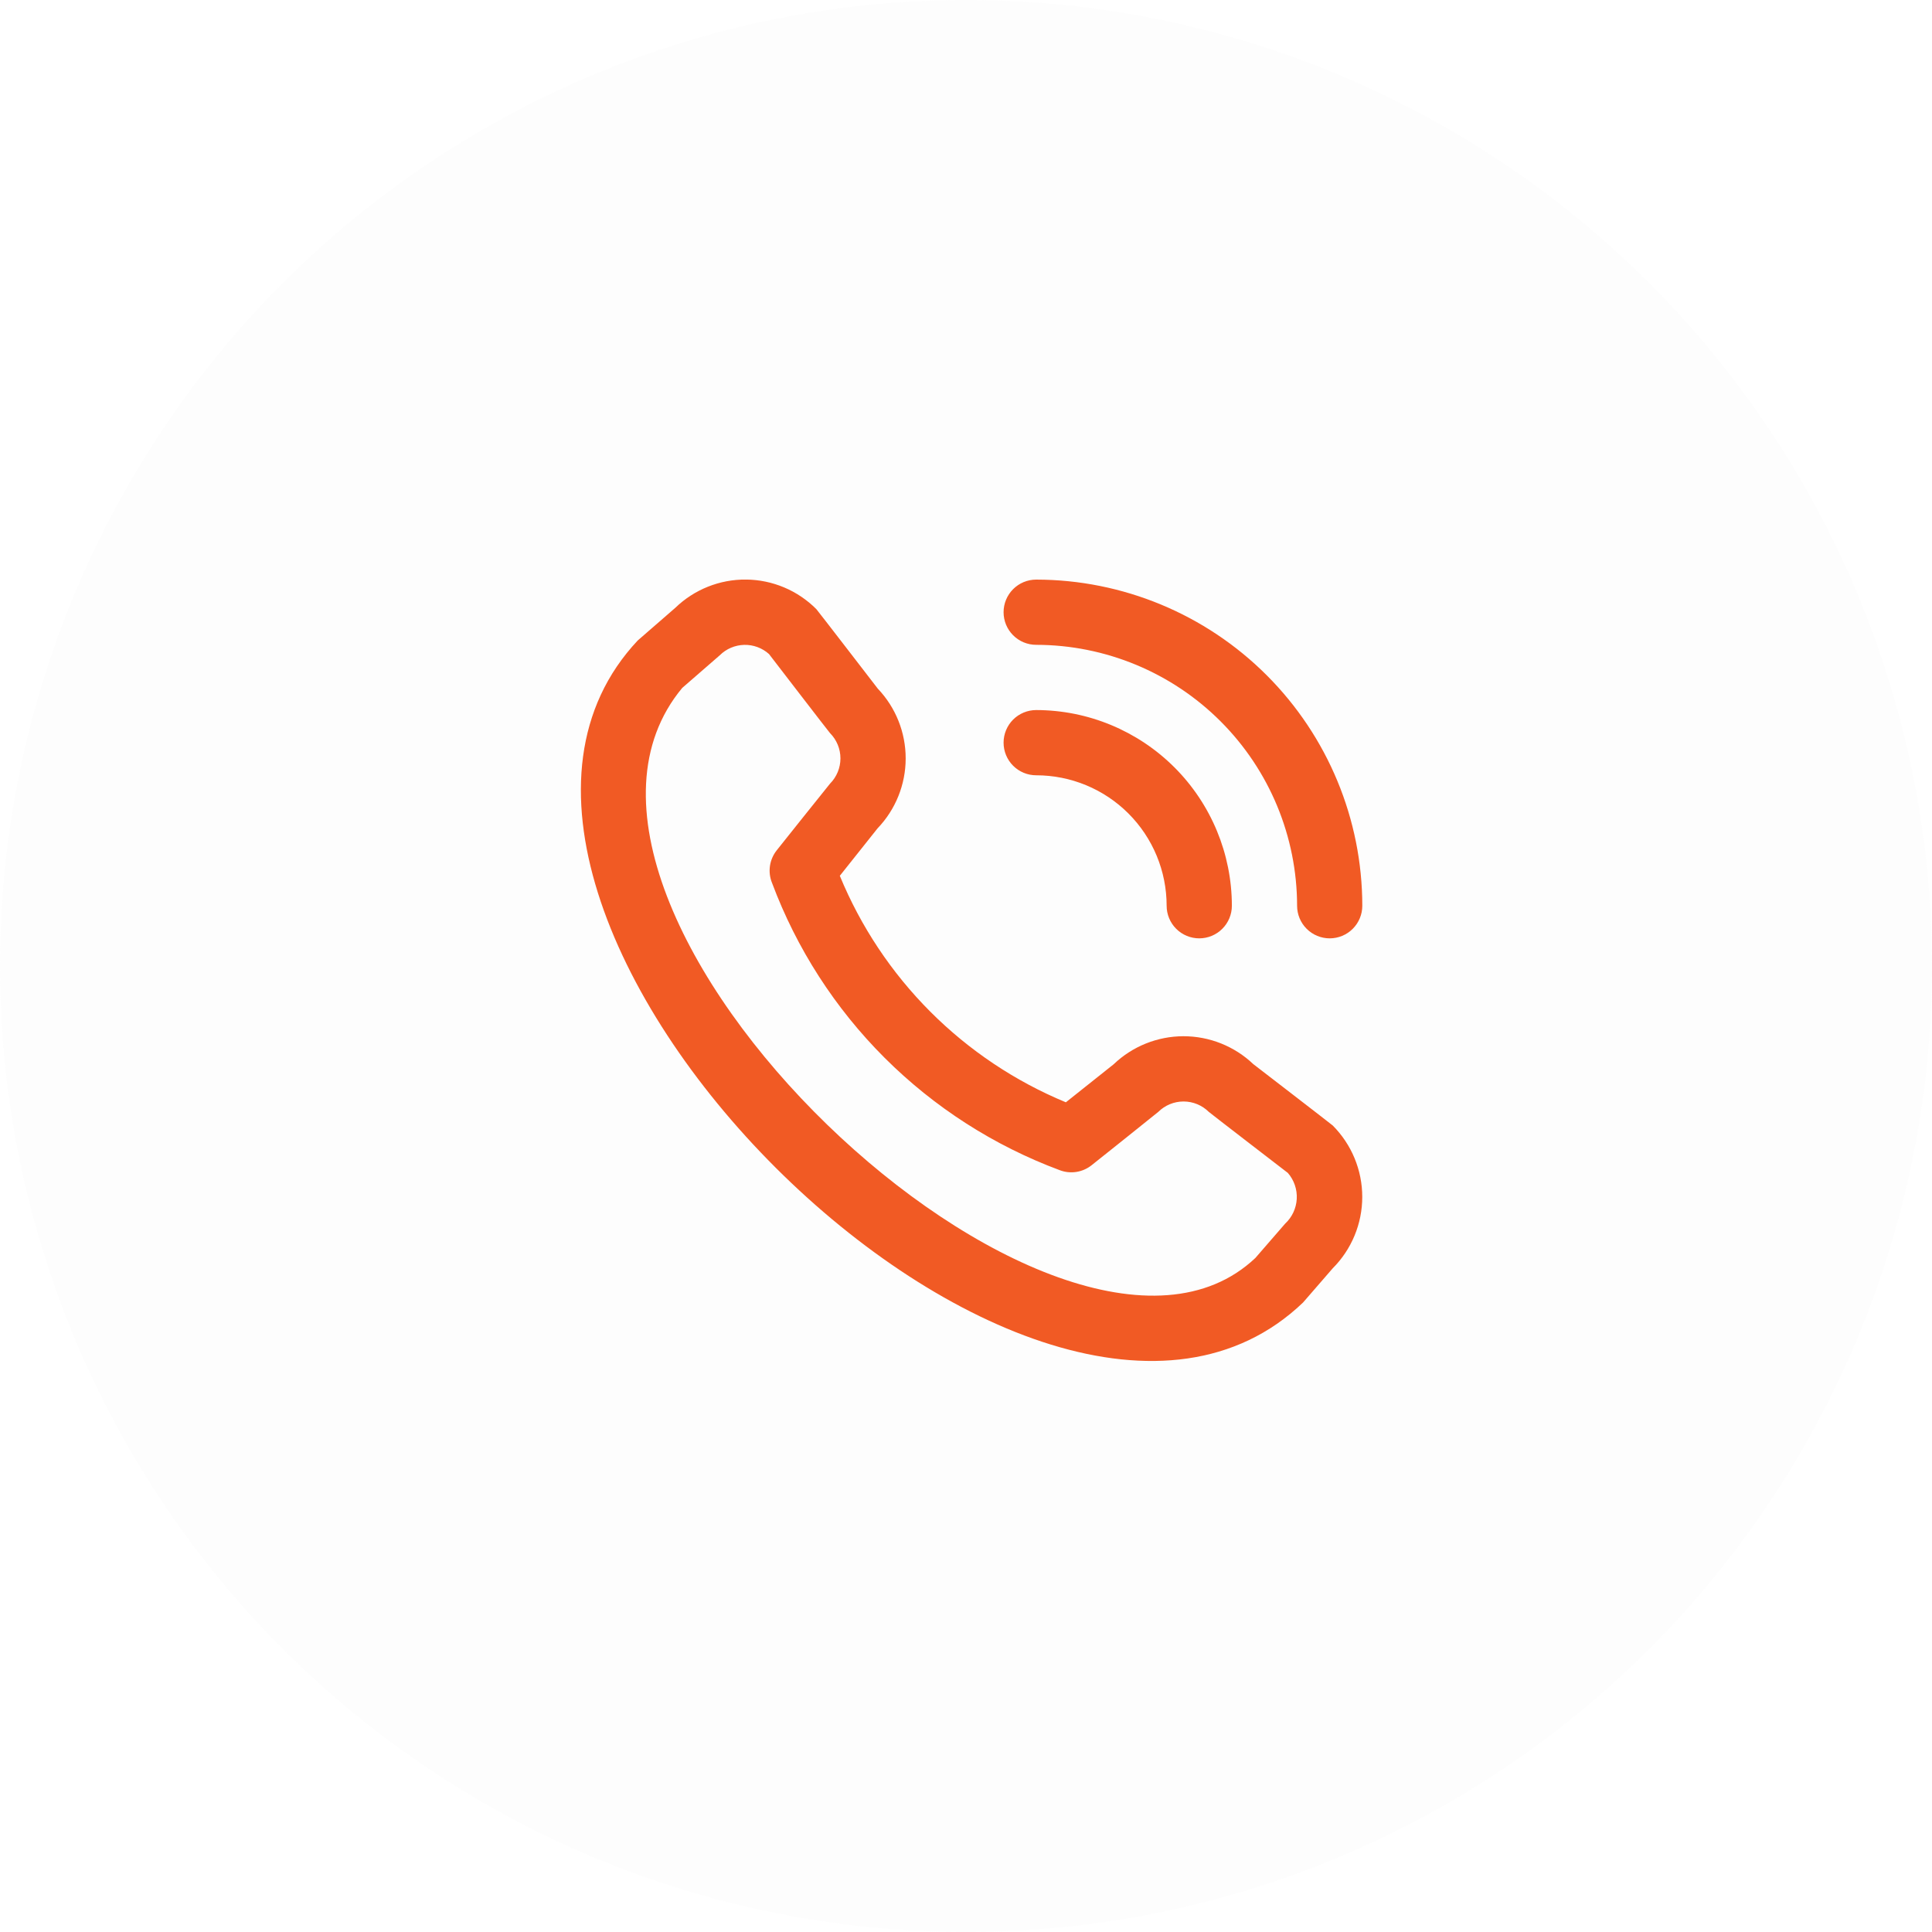 <svg width="80" height="80" viewBox="0 0 80 80" fill="none" xmlns="http://www.w3.org/2000/svg">
<circle opacity="0.05" cx="40" cy="40" r="40" fill="#D9D9D9"/>
<g clip-path="url(#clip0_12_246)">
<path d="M41.556 25.351C41.556 24.992 41.698 24.649 41.951 24.396C42.205 24.142 42.548 24 42.906 24C46.486 24.004 49.919 25.428 52.451 27.96C54.983 30.492 56.407 33.924 56.41 37.505C56.41 37.863 56.268 38.206 56.015 38.459C55.762 38.713 55.418 38.855 55.06 38.855C54.702 38.855 54.358 38.713 54.105 38.459C53.852 38.206 53.71 37.863 53.71 37.505C53.706 34.64 52.567 31.894 50.542 29.869C48.517 27.844 45.77 26.704 42.906 26.701C42.548 26.701 42.205 26.559 41.951 26.305C41.698 26.052 41.556 25.709 41.556 25.351ZM42.906 32.103C44.339 32.103 45.713 32.672 46.726 33.685C47.739 34.698 48.308 36.072 48.308 37.505C48.308 37.863 48.45 38.206 48.703 38.459C48.957 38.713 49.3 38.855 49.658 38.855C50.017 38.855 50.36 38.713 50.613 38.459C50.867 38.206 51.009 37.863 51.009 37.505C51.007 35.356 50.152 33.297 48.633 31.777C47.114 30.259 45.054 29.404 42.906 29.402C42.548 29.402 42.205 29.544 41.951 29.797C41.698 30.051 41.556 30.394 41.556 30.752C41.556 31.111 41.698 31.454 41.951 31.707C42.205 31.961 42.548 32.103 42.906 32.103ZM55.186 46.605C55.968 47.39 56.408 48.453 56.408 49.561C56.408 50.67 55.968 51.733 55.186 52.517L53.957 53.934C42.897 64.523 15.982 37.615 26.408 26.52L27.961 25.17C28.747 24.409 29.8 23.988 30.894 23.998C31.987 24.008 33.033 24.449 33.804 25.224C33.846 25.266 36.348 28.516 36.348 28.516C37.091 29.296 37.504 30.332 37.502 31.409C37.501 32.486 37.084 33.521 36.339 34.299L34.775 36.265C35.641 38.368 36.913 40.279 38.519 41.888C40.126 43.498 42.034 44.774 44.135 45.644L46.113 44.07C46.891 43.326 47.926 42.91 49.002 42.908C50.079 42.907 51.115 43.32 51.895 44.062C51.895 44.062 55.144 46.563 55.186 46.605ZM53.328 48.569C53.328 48.569 50.096 46.083 50.054 46.041C49.776 45.765 49.4 45.61 49.008 45.61C48.616 45.61 48.24 45.765 47.962 46.041C47.926 46.078 45.202 48.249 45.202 48.249C45.018 48.395 44.8 48.491 44.568 48.527C44.336 48.563 44.099 48.538 43.88 48.454C41.158 47.441 38.686 45.854 36.63 43.802C34.575 41.75 32.985 39.28 31.968 36.559C31.877 36.337 31.848 36.095 31.882 35.858C31.917 35.62 32.014 35.396 32.163 35.209C32.163 35.209 34.334 32.484 34.37 32.449C34.646 32.17 34.801 31.794 34.801 31.403C34.801 31.011 34.646 30.635 34.37 30.357C34.328 30.316 31.842 27.082 31.842 27.082C31.56 26.829 31.191 26.693 30.812 26.703C30.433 26.713 30.072 26.867 29.803 27.135L28.25 28.485C20.631 37.646 43.954 59.676 51.983 52.089L53.213 50.671C53.501 50.404 53.674 50.036 53.696 49.643C53.717 49.251 53.585 48.866 53.328 48.569Z" fill="#F15A24"/>
</g>
<defs>
<clipPath id="clip0_12_246">
<rect width="32.411" height="32.411" fill="white" transform="translate(24 24)"/>
</clipPath>
</defs>
</svg>
